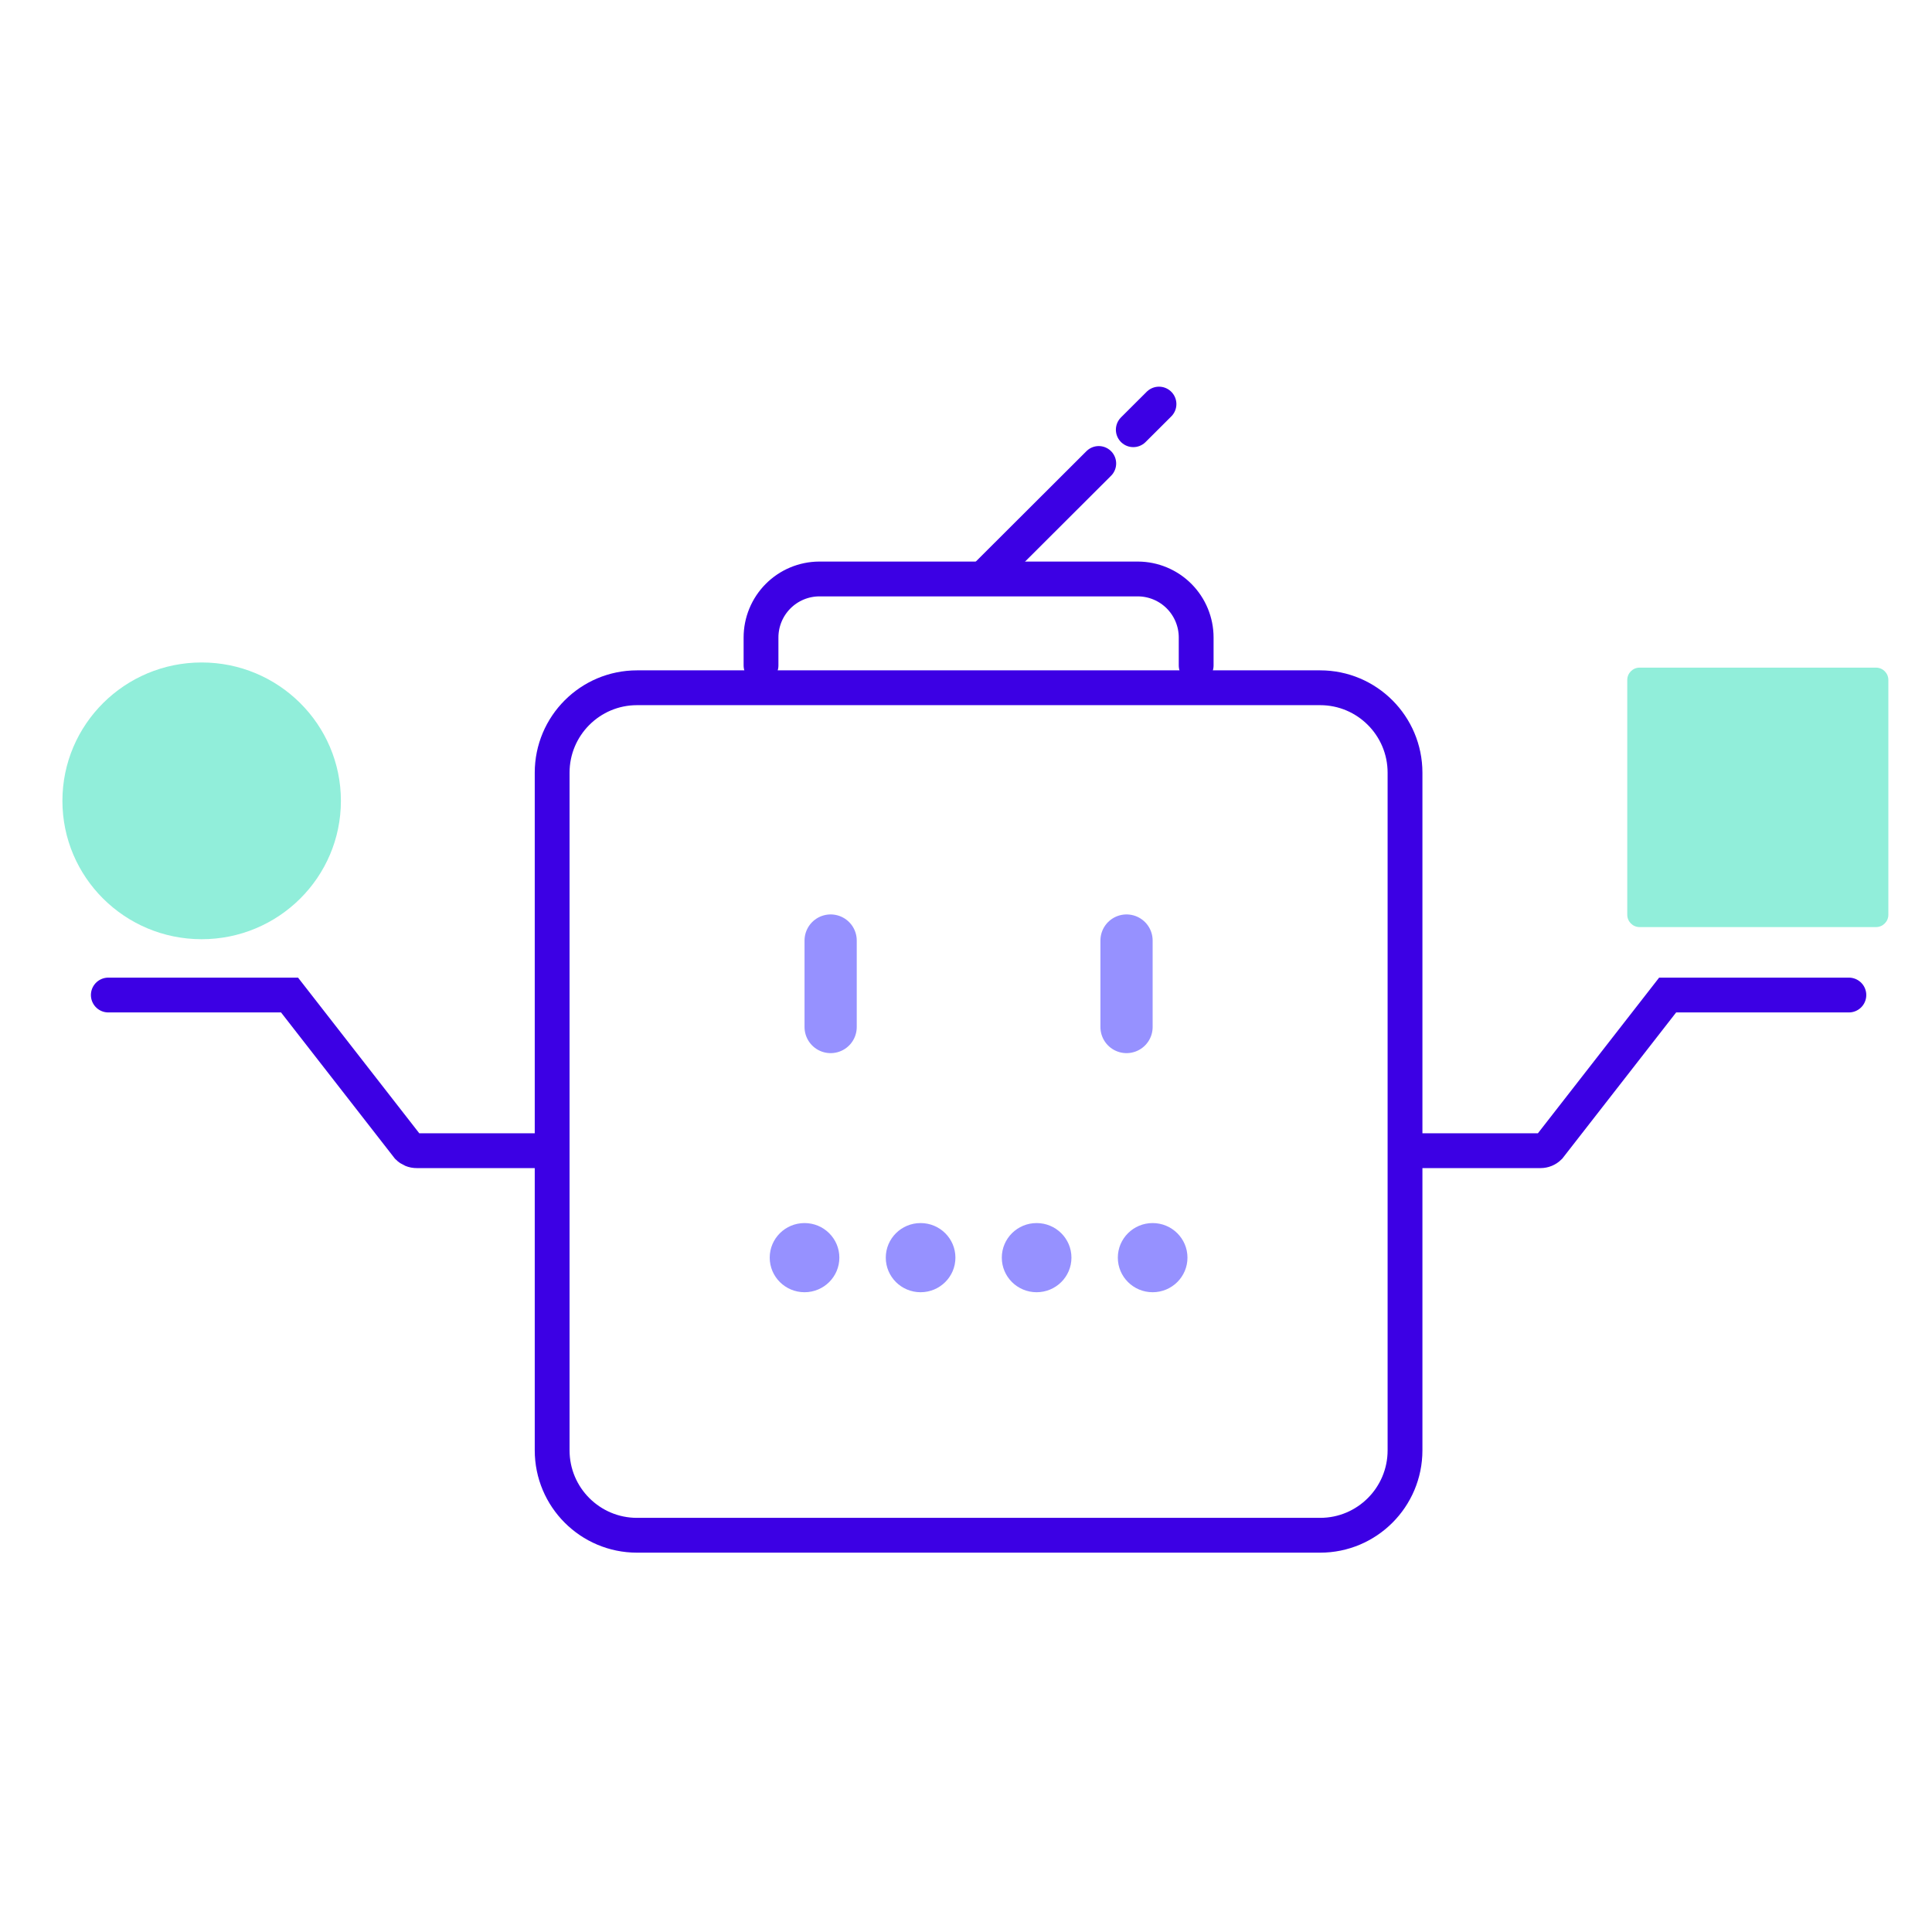 <svg width="111" height="111" viewBox="0 0 111 111" fill="none" xmlns="http://www.w3.org/2000/svg">
<path d="M31.186 66.111H23.941C23.848 66.112 23.756 66.094 23.67 66.059C23.585 66.023 23.507 65.972 23.441 65.906L16.635 57.168H6.223" stroke="#3C00E4" stroke-width="2" stroke-miterlimit="10" stroke-linecap="round"/>
<path d="M81.26 66.111H88.506C88.693 66.112 88.873 66.038 89.006 65.906L95.812 57.168H106.224" stroke="#3C00E4" stroke-width="2" stroke-miterlimit="10" stroke-linecap="round"/>
<path d="M11.586 53.961C16.004 53.961 19.586 50.402 19.586 46.011C19.586 41.621 16.004 38.061 11.586 38.061C7.168 38.061 3.586 41.621 3.586 46.011C3.586 50.402 7.168 53.961 11.586 53.961Z" fill="#91EEDA"/>
<path d="M107.785 38.358H94.2C93.809 38.358 93.492 38.675 93.492 39.066V52.556C93.492 52.947 93.809 53.264 94.2 53.264H107.785C108.175 53.264 108.492 52.947 108.492 52.556V39.066C108.492 38.675 108.175 38.358 107.785 38.358Z" fill="#91EEDA"/>
<path d="M75.846 39.514H36.6C33.906 39.514 31.723 41.7 31.723 44.395V83.325C31.723 86.021 33.906 88.206 36.6 88.206H75.846C78.54 88.206 80.723 86.021 80.723 83.325V44.395C80.723 41.7 78.54 39.514 75.846 39.514Z" stroke="#3C00E4" stroke-width="2" stroke-miterlimit="10" stroke-linecap="round"/>
<path d="M66.223 74.243C67.328 74.243 68.224 73.354 68.224 72.256C68.224 71.159 67.328 70.269 66.223 70.269C65.118 70.269 64.223 71.159 64.223 72.256C64.223 73.354 65.118 74.243 66.223 74.243Z" fill="#9691FF"/>
<path d="M59.557 74.243C60.662 74.243 61.558 73.354 61.558 72.256C61.558 71.159 60.662 70.269 59.557 70.269C58.452 70.269 57.557 71.159 57.557 72.256C57.557 73.354 58.452 74.243 59.557 74.243Z" fill="#9691FF"/>
<path d="M52.891 74.243C53.996 74.243 54.892 73.354 54.892 72.256C54.892 71.159 53.996 70.269 52.891 70.269C51.786 70.269 50.891 71.159 50.891 72.256C50.891 73.354 51.786 74.243 52.891 74.243Z" fill="#9691FF"/>
<path d="M46.223 74.243C47.328 74.243 48.224 73.354 48.224 72.256C48.224 71.159 47.328 70.269 46.223 70.269C45.118 70.269 44.223 71.159 44.223 72.256C44.223 73.354 45.118 74.243 46.223 74.243Z" fill="#9691FF"/>
<path d="M43.723 38.233V36.626C43.723 35.738 44.075 34.885 44.701 34.255C45.327 33.625 46.177 33.269 47.065 33.264H65.382C66.27 33.269 67.12 33.625 67.746 34.255C68.372 34.885 68.724 35.738 68.724 36.626V38.233" stroke="#3C00E4" stroke-width="2" stroke-miterlimit="10" stroke-linecap="round"/>
<path d="M56.588 33.153L63.127 26.628" stroke="#3C00E4" stroke-width="2" stroke-miterlimit="10" stroke-linecap="round"/>
<path d="M65.111 24.689L66.588 23.216" stroke="#3C00E4" stroke-width="2" stroke-miterlimit="10" stroke-linecap="round"/>
<path d="M47.723 54.037V59.006" stroke="#9691FF" stroke-width="3" stroke-miterlimit="10" stroke-linecap="round"/>
<path d="M64.723 54.037V59.006" stroke="#9691FF" stroke-width="3" stroke-miterlimit="10" stroke-linecap="round"/>
</svg>

